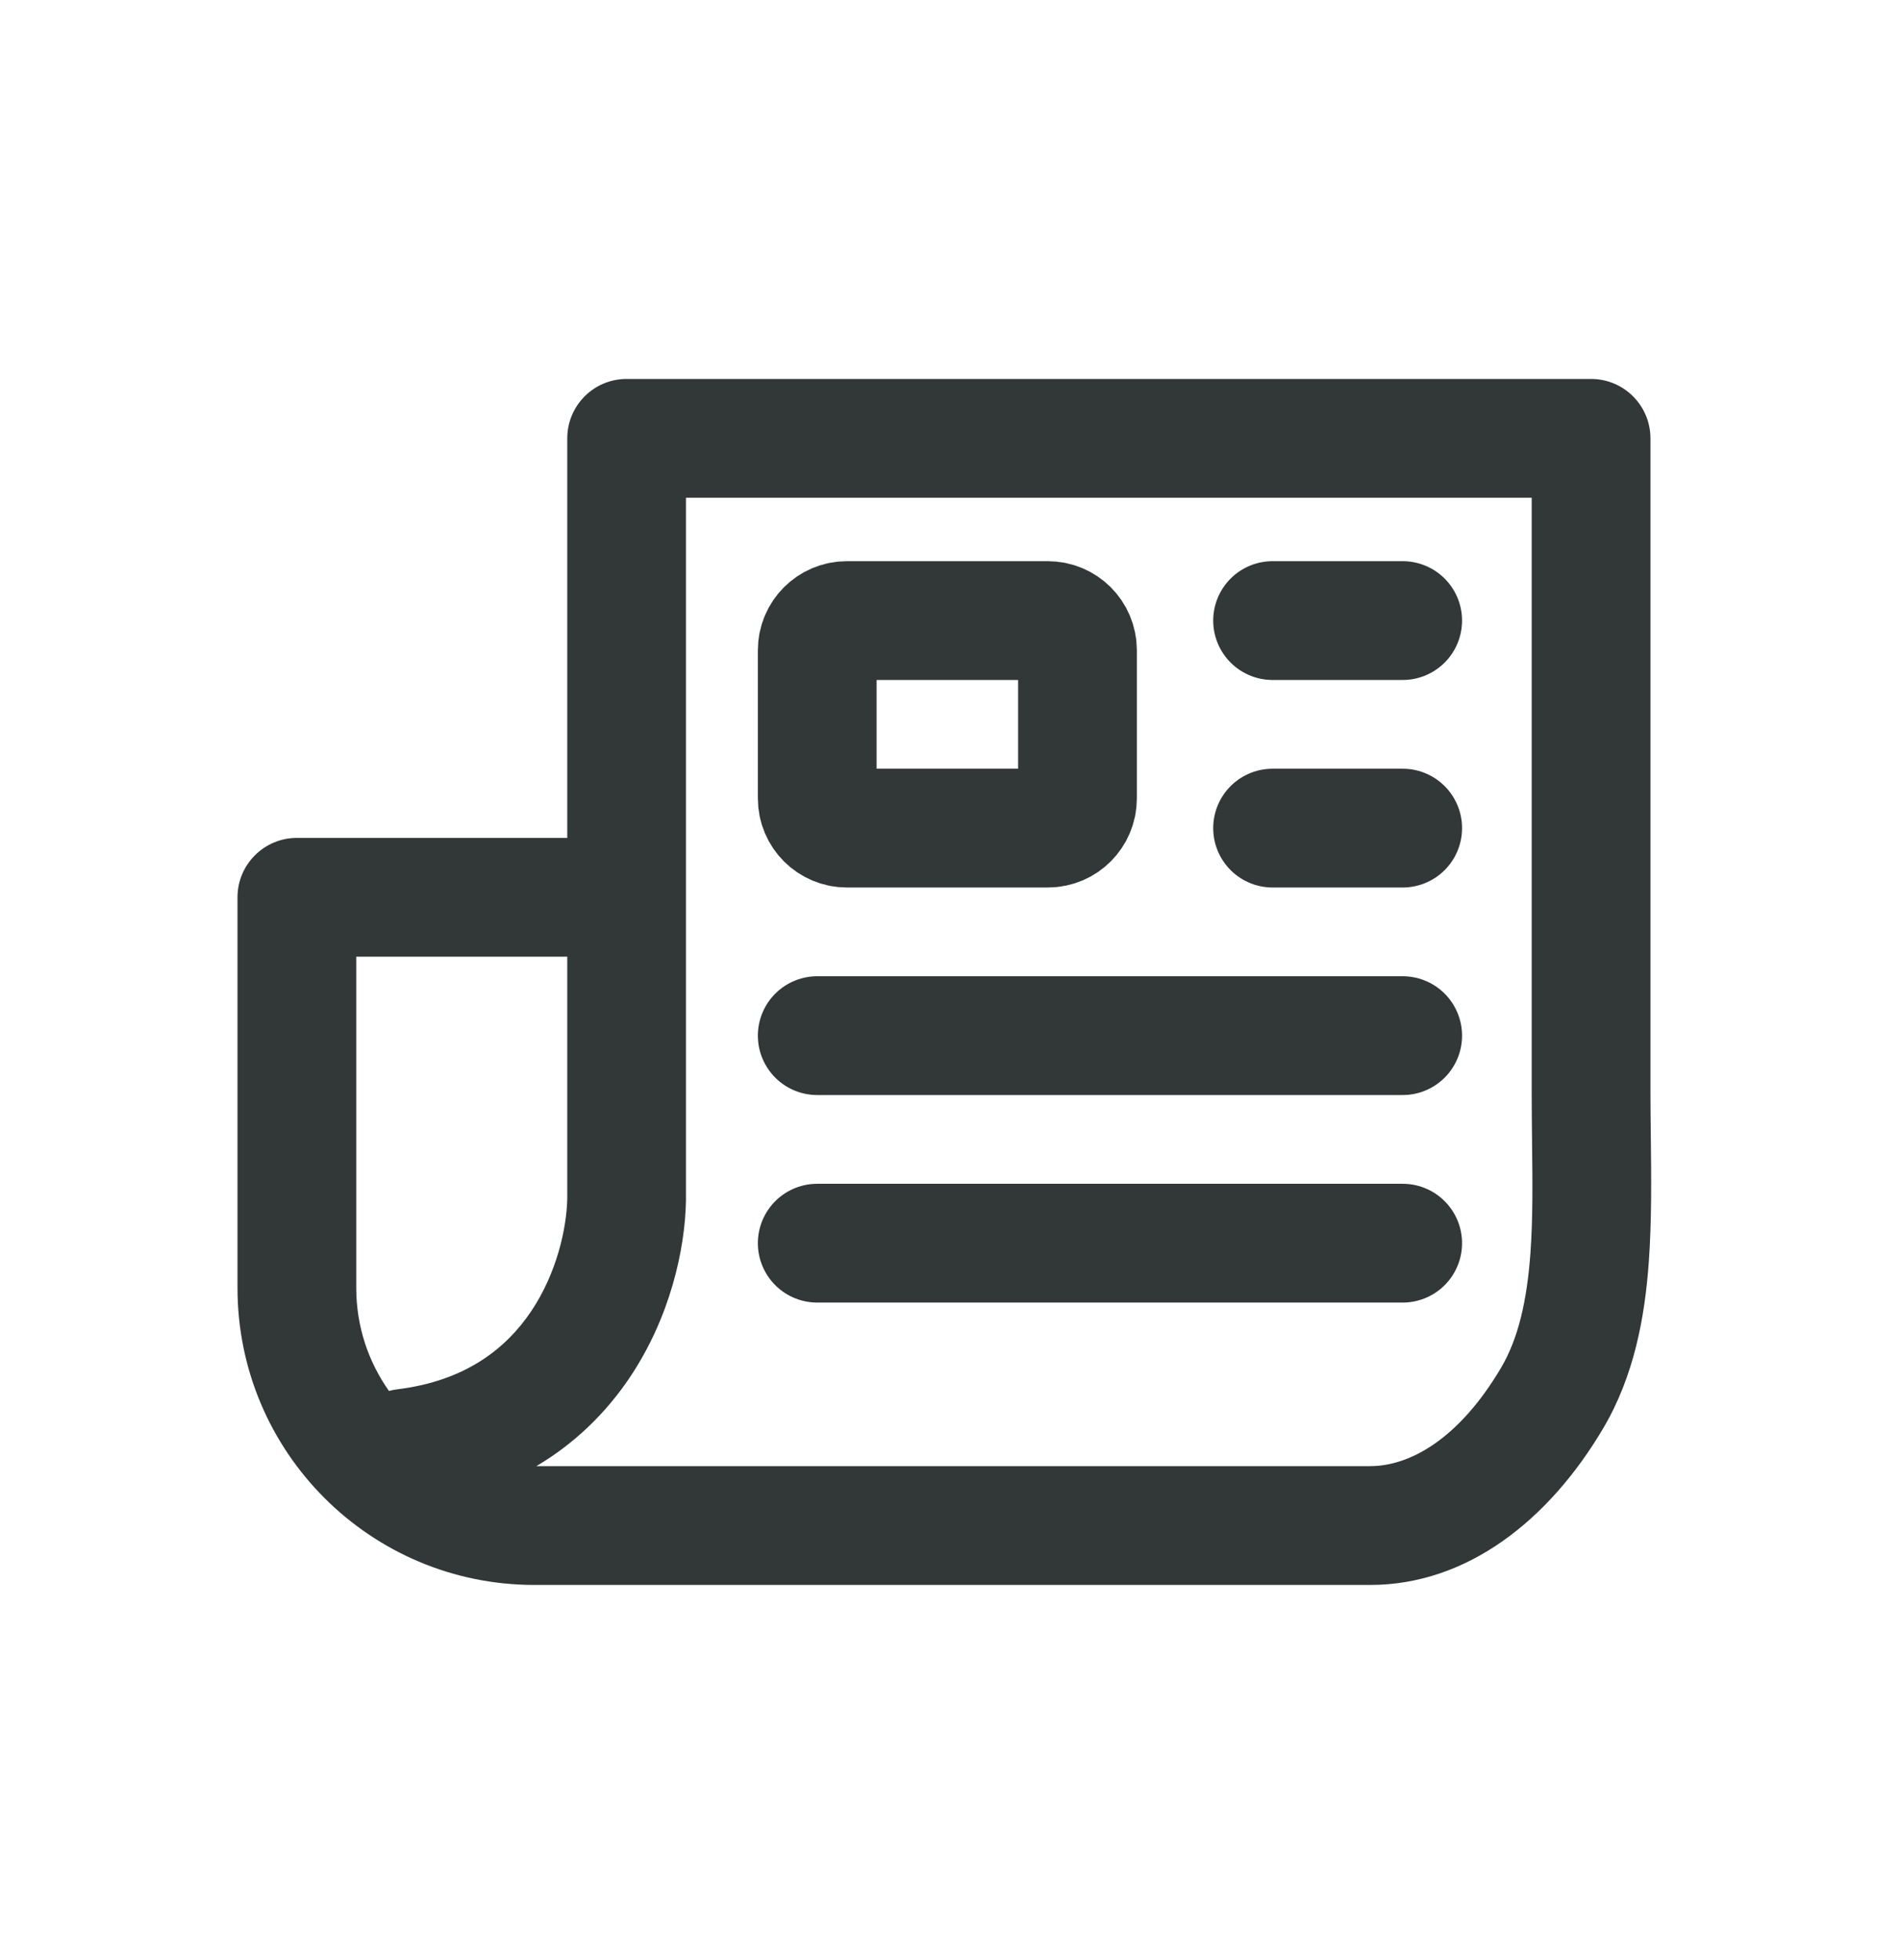 <svg width="32" height="33" viewBox="0 0 32 33" fill="none" xmlns="http://www.w3.org/2000/svg">
<path fill-rule="evenodd" clip-rule="evenodd" d="M25.803 19.221C25.8 18.946 25.797 18.661 25.797 18.363L25.797 8.38L11.553 8.38L11.553 15.107L11.553 20.193L11.553 20.211C11.539 21.025 11.29 22.179 10.598 23.204C10.214 23.771 9.699 24.291 9.033 24.684L23.076 24.684C23.741 24.684 24.568 24.232 25.279 23.031C25.571 22.537 25.717 21.906 25.776 21.093C25.818 20.502 25.811 19.893 25.803 19.221ZM6.551 23.418C6.598 23.405 6.645 23.396 6.695 23.39C7.843 23.248 8.523 22.702 8.941 22.084C9.379 21.435 9.543 20.678 9.554 20.183L9.554 16.107L6 16.107L6 21.684C6 22.33 6.204 22.928 6.551 23.418ZM9.554 14.107L5 14.107C4.448 14.107 4 14.555 4 15.107L4 21.684C4 24.446 6.238 26.684 9 26.684L23.076 26.684C24.709 26.684 26.086 25.594 27 24.049C27.52 23.17 27.703 22.183 27.77 21.236C27.819 20.556 27.811 19.82 27.803 19.116C27.8 18.859 27.797 18.607 27.797 18.363L27.797 7.38C27.797 6.828 27.349 6.38 26.797 6.38L10.553 6.38C10.001 6.38 9.554 6.828 9.554 7.38L9.554 14.107Z" fill="#323738"/>
<path d="M17.647 10.448H14.264C13.988 10.448 13.764 10.671 13.764 10.948V13.442C13.764 13.718 13.988 13.942 14.264 13.942H17.647C17.923 13.942 18.147 13.718 18.147 13.442V10.948C18.147 10.671 17.923 10.448 17.647 10.448Z" stroke="#323738" stroke-width="2" stroke-linecap="round" stroke-linejoin="round"/>
<path d="M21.433 10.448H23.624" stroke="#323738" stroke-width="2" stroke-linecap="round" stroke-linejoin="round"/>
<path d="M21.433 13.942H23.624" stroke="#323738" stroke-width="2" stroke-linecap="round" stroke-linejoin="round"/>
<path d="M13.764 17.436L23.624 17.436" stroke="#323738" stroke-width="2" stroke-linecap="round" stroke-linejoin="round"/>
<path d="M13.764 20.93H23.624" stroke="#323738" stroke-width="2" stroke-linecap="round" stroke-linejoin="round"/>
</svg>

